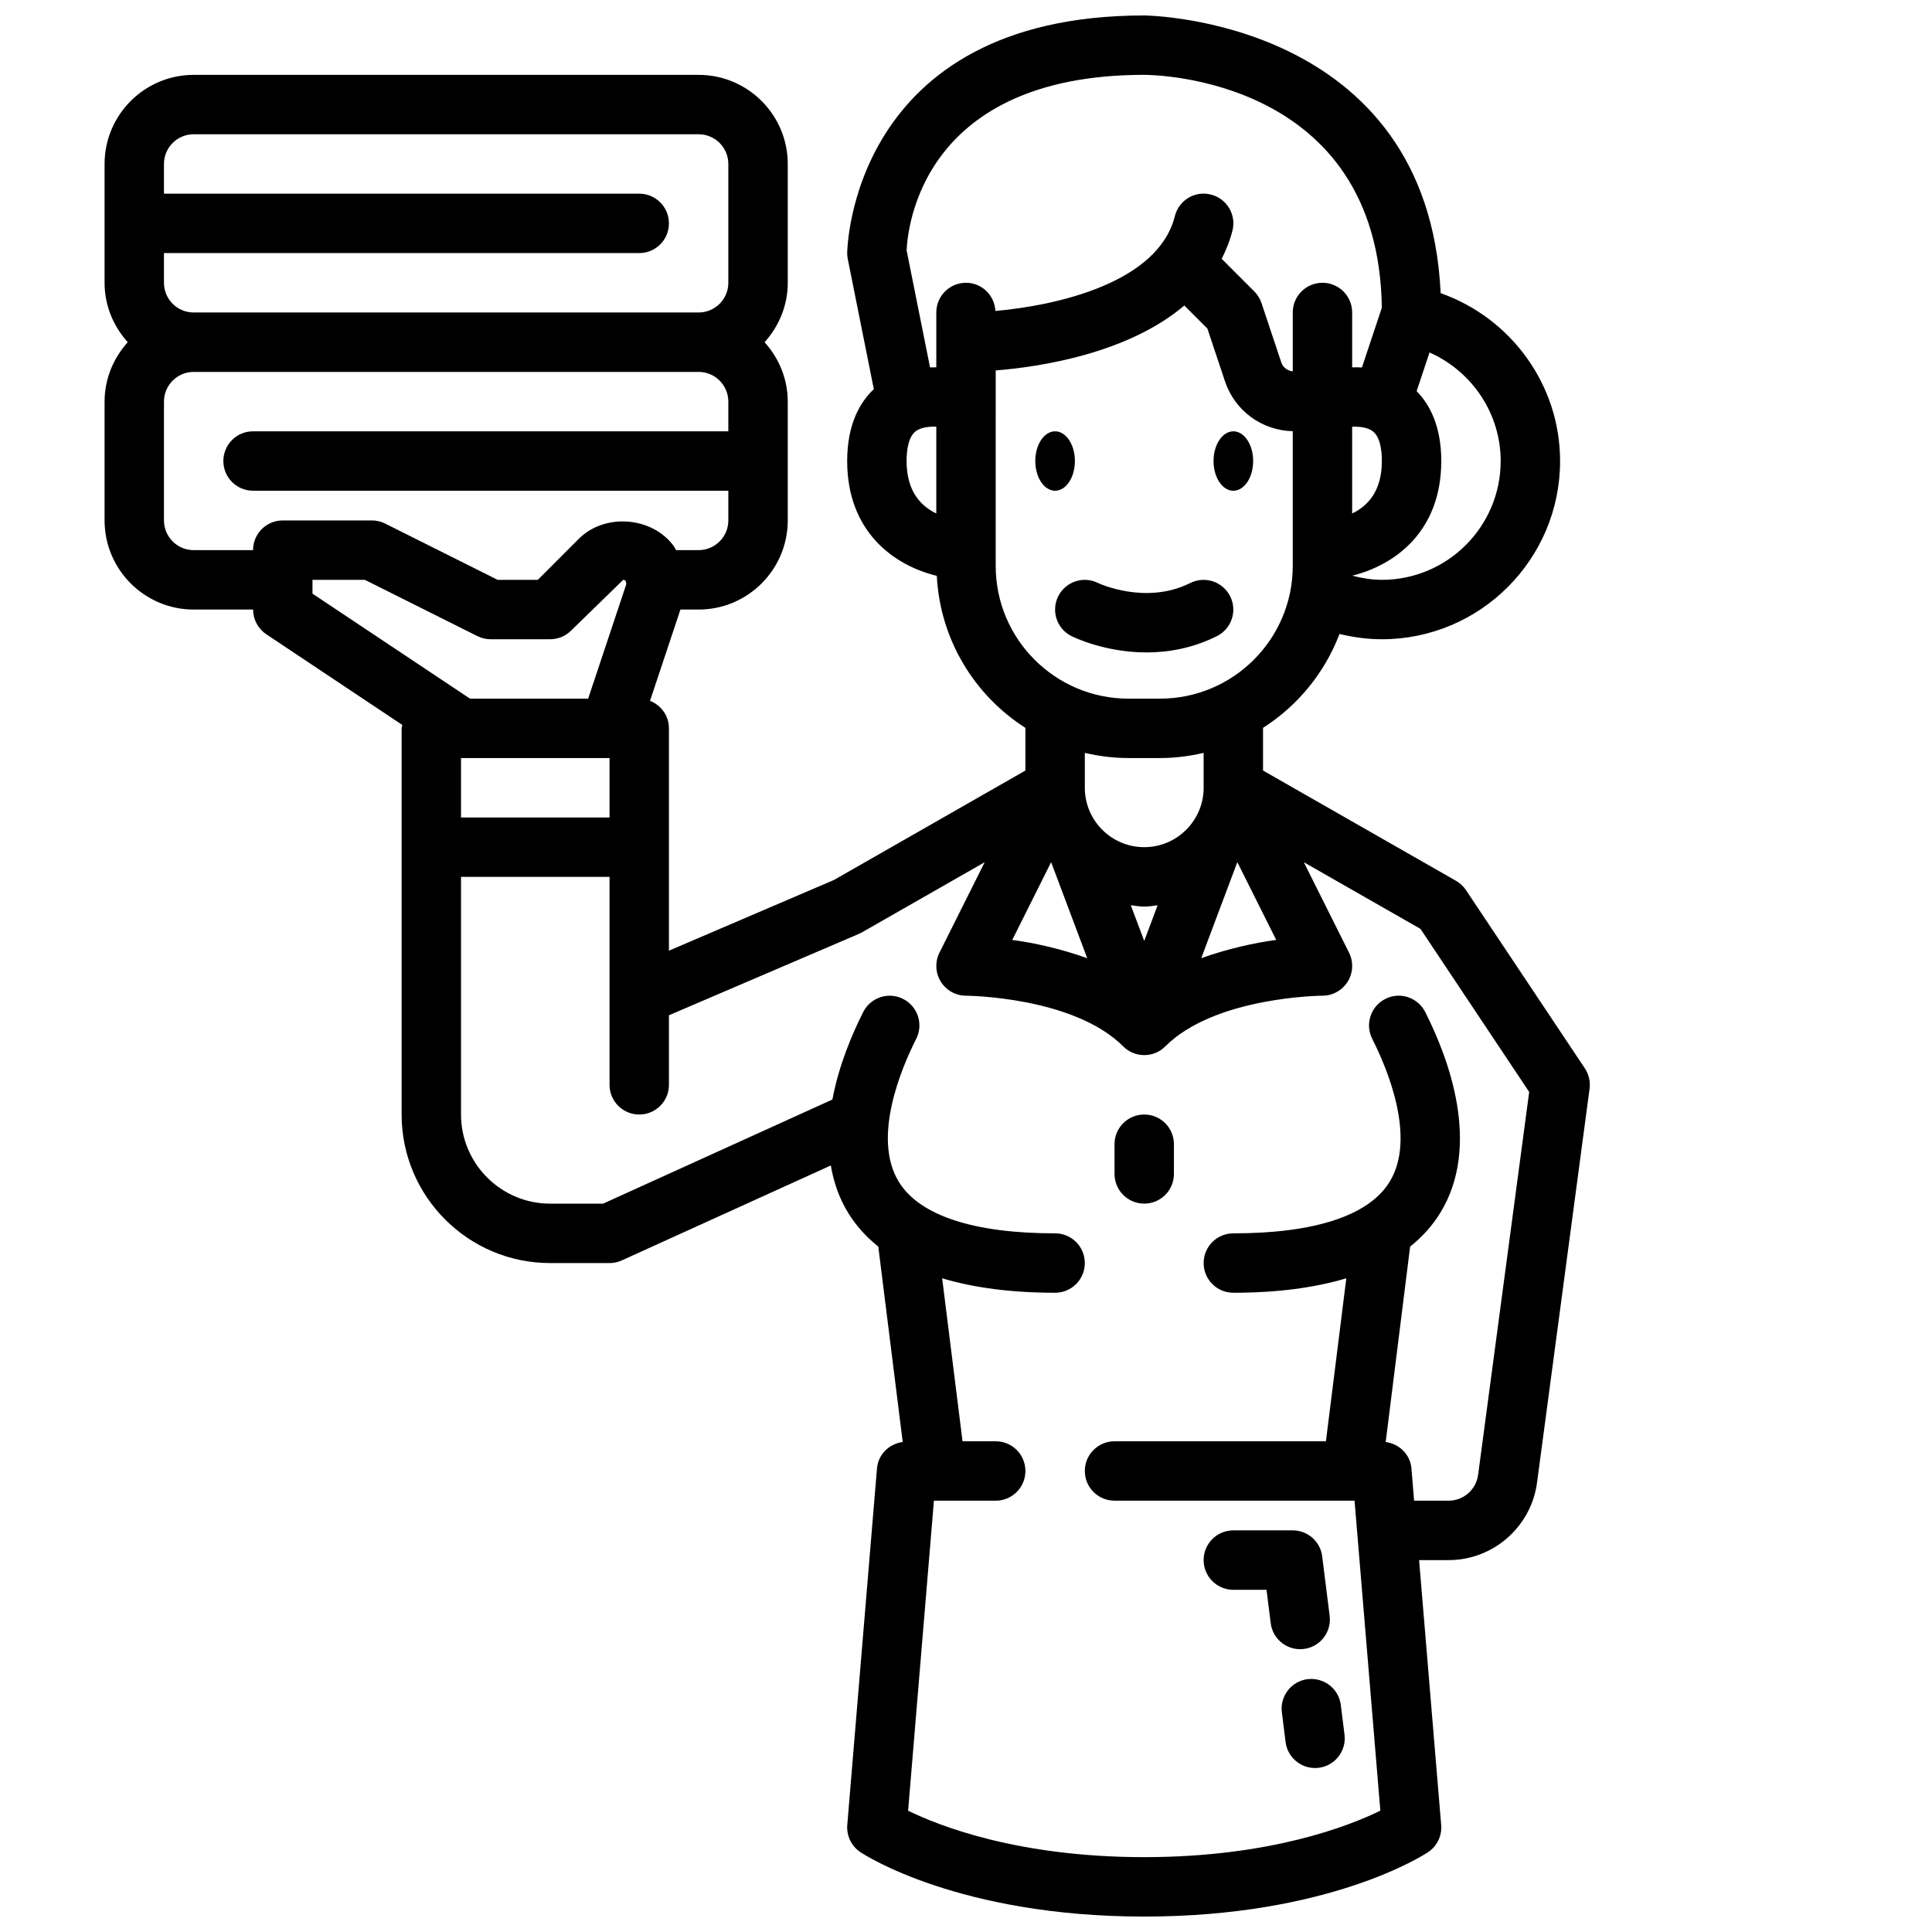 <?xml version="1.0" encoding="UTF-8"?>
<!-- Uploaded to: SVG Repo, www.svgrepo.com, Generator: SVG Repo Mixer Tools -->
<svg width="800px" height="800px" version="1.1" viewBox="144 144 512 512" xmlns="http://www.w3.org/2000/svg">
 <defs>
  <clipPath id="a">
   <path d="m171 148.09h395v503.81h-395z"/>
  </clipPath>
 </defs>
 <g clip-path="url(#a)">
  <path d="m532.5 379.89c-0.676-1.016-1.582-1.859-2.644-2.465l-51.137-29.223v-11.312c9.18-5.863 16.336-14.57 20.262-24.883 3.676 0.898 7.426 1.402 11.227 1.402 26.047 0 47.23-21.184 47.23-47.23 0-20.207-12.996-37.902-31.652-44.492-3.367-72.684-77.789-73.59-78.555-73.59-77.824 0-78.719 62.348-78.719 62.977 0 0.512 0.055 1.039 0.156 1.543l6.902 34.512c-3.566 3.367-7.059 9.152-7.059 19.051 0 18.703 12.328 27.656 23.75 30.426 0.867 16.934 10.004 31.684 23.48 40.289v11.312l-50.742 29-43.723 18.734v-58.914c0-3.336-2.086-6.148-5.016-7.297l8.062-24.191h4.824c13.02 0 23.617-10.598 23.617-23.617v-31.488c0-6.07-2.371-11.555-6.141-15.742 3.773-4.188 6.141-9.676 6.141-15.746v-31.488c0-13.02-10.598-23.617-23.617-23.617h-133.82c-13.02 0-23.613 10.598-23.613 23.617v31.488c0 6.07 2.371 11.555 6.141 15.742-3.773 4.191-6.141 9.676-6.141 15.746v31.488c0 13.02 10.598 23.617 23.617 23.617h15.742c0 2.629 1.316 5.086 3.504 6.551l36.039 24.027c-0.035 0.312-0.184 0.586-0.184 0.91v102.34c0 21.703 17.656 39.359 39.359 39.359h15.742c1.125 0 2.227-0.234 3.258-0.707l55.387-25.16c0.73 4.336 2.156 8.598 4.606 12.586 2.078 3.387 4.762 6.344 7.973 8.918l6.473 51.781c-3.613 0.488-6.512 3.297-6.824 7.023l-7.871 94.465c-0.234 2.852 1.094 5.613 3.473 7.203 1.055 0.711 26.176 17.074 75.227 17.074s74.172-16.367 75.219-17.066c2.387-1.59 3.715-4.352 3.473-7.203l-5.852-70.195h7.84c11.785 0 21.844-8.809 23.41-20.5l13.926-104.42c0.25-1.891-0.188-3.809-1.25-5.406zm-109.94-7.41 9.566 25.457c-7.07-2.535-14.145-4.078-19.867-4.848zm21.113 11.414c1.188 0.137 2.34 0.363 3.559 0.363 1.203 0 2.371-0.211 3.551-0.348l-3.551 9.449zm28.23-11.414 10.305 20.602c-5.723 0.781-12.793 2.312-19.867 4.848zm35.816-114.25c2.055 1.488 2.488 5.141 2.488 7.945 0 8.117-3.856 11.988-7.871 13.902v-23.004c1.992-0.047 4.039 0.188 5.383 1.156zm33.977 7.945c0 17.367-14.121 31.488-31.488 31.488-2.652 0-5.266-0.441-7.848-1.102 11.375-2.82 23.59-11.77 23.59-30.387 0-9.398-3.156-15.082-6.527-18.516l3.418-10.25c11.211 4.977 18.855 16.129 18.855 28.766zm-94.465-102.34c2.551 0 62.156 0.707 62.969 61.723l-5.273 15.824c-0.898-0.062-1.738-0.047-2.59-0.031v-14.539c0-4.352-3.519-7.871-7.871-7.871-4.352 0-7.871 3.519-7.871 7.871v15.609c-1.371-0.172-2.582-1.008-3.031-2.348l-5.25-15.75c-0.387-1.156-1.039-2.211-1.898-3.078l-8.652-8.652c1.164-2.332 2.172-4.785 2.852-7.496 1.062-4.211-1.504-8.484-5.731-9.539-4.211-1.078-8.492 1.504-9.539 5.731-4.418 17.633-31.148 23.656-47.555 25.121-0.227-4.152-3.586-7.469-7.789-7.469-4.352 0-7.871 3.519-7.871 7.871v14.531c-0.543-0.008-1.094 0-1.66 0.023l-6.203-31c0.25-6.066 4.129-46.531 62.965-46.531zm-62.977 102.34c0-2.785 0.434-6.43 2.465-7.926 1.34-0.977 3.387-1.234 5.406-1.188v23.012c-4.019-1.918-7.871-5.793-7.871-13.898zm23.617-24.004c12.043-0.969 35.07-4.543 49.988-17.207l6.109 6.109 4.668 13.988c2.598 7.793 9.785 13.035 17.957 13.211v35.707c-0.004 19.395-15.777 35.168-35.176 35.168h-8.375c-19.398 0-35.172-15.773-35.172-35.172zm35.172 102.72h8.375c3.977 0 7.832-0.504 11.555-1.371l0.004 9.242c0 4.188-1.637 8.141-4.621 11.125-2.984 2.981-6.938 4.621-11.125 4.621-8.684 0-15.742-7.062-15.742-15.742v-9.242c3.715 0.863 7.57 1.367 11.555 1.367zm-137.51 0v15.742h-39.359v-15.742zm-110.21-165.31h133.82c4.344 0 7.871 3.527 7.871 7.871v31.488c0 4.344-3.527 7.871-7.871 7.871h-133.82c-4.344 0-7.871-3.527-7.871-7.871v-7.871h125.95c4.352 0 7.871-3.519 7.871-7.871 0-4.352-3.519-7.871-7.871-7.871l-125.95-0.004v-7.871c0-4.344 3.527-7.871 7.871-7.871zm0 110.21c-4.344 0-7.871-3.527-7.871-7.871v-31.488c0-4.344 3.527-7.871 7.871-7.871h133.82c4.344 0 7.871 3.527 7.871 7.871v7.871h-125.95c-4.352 0-7.871 3.519-7.871 7.871s3.519 7.871 7.871 7.871h125.95v7.871c0 4.344-3.527 7.871-7.871 7.871h-5.984c-0.195-0.316-0.316-0.668-0.535-0.969-5.691-7.918-18.309-8.941-25.223-2.039l-10.879 10.887h-10.629l-29.828-14.918c-1.082-0.543-2.297-0.828-3.516-0.828h-23.617c-4.352 0-7.871 3.519-7.871 7.871zm31.488 7.875h13.887l29.828 14.918c1.086 0.539 2.297 0.824 3.519 0.824h15.742c2.094 0 4.094-0.828 5.566-2.305l13.801-13.438c0.109 0 0.449 0 0.707 0.363l0.117 0.781-10.113 30.34h-31.309l-41.746-27.824zm308.9 237.2c-0.52 3.894-3.871 6.832-7.801 6.832h-9.156l-0.707-8.527c-0.309-3.723-3.211-6.535-6.824-7.023l6.473-51.781c3.211-2.574 5.894-5.535 7.973-8.918 10.98-17.871 2.219-41.035-3.977-53.262-1.969-3.883-6.723-5.449-10.578-3.457-3.871 1.961-5.422 6.707-3.457 10.578 3.785 7.477 11.824 26.137 4.598 37.895-5.481 8.926-19.797 13.648-41.406 13.648-4.352 0-7.871 3.519-7.871 7.871s3.519 7.871 7.871 7.871c11.676 0 21.602-1.34 29.938-3.832l-5.402 43.191h-56.023c-4.352 0-7.871 3.519-7.871 7.871 0 4.352 3.519 7.871 7.871 7.871h63.605l6.84 82.152c-8.195 4.019-29.172 12.316-62.574 12.316-33.426 0-54.402-8.305-62.574-12.305l6.84-82.16h16.375c4.352 0 7.871-3.519 7.871-7.871 0-4.352-3.519-7.871-7.871-7.871h-8.793l-5.398-43.195c8.336 2.496 18.262 3.832 29.934 3.832 4.352 0 7.871-3.519 7.871-7.871s-3.519-7.871-7.871-7.871c-21.609 0-35.93-4.723-41.414-13.641-7.227-11.762 0.812-30.418 4.598-37.895 1.969-3.871 0.418-8.621-3.457-10.578-3.871-1.992-8.621-0.426-10.578 3.457-2.953 5.824-6.473 14.145-8.172 23.191l-60.766 27.594h-14.035c-13.02 0-23.617-10.598-23.617-23.617v-62.977h39.359v55.105c0 4.352 3.519 7.871 7.871 7.871 4.352 0 7.871-3.519 7.871-7.871v-18.43l50.332-21.57c0.277-0.117 0.543-0.25 0.812-0.402l32.527-18.586-11.988 23.977c-1.211 2.441-1.086 5.328 0.348 7.652 1.434 2.32 3.961 3.738 6.691 3.746 0.277 0 28.465 0.227 41.676 13.438 1.527 1.531 3.543 2.301 5.559 2.301s4.031-0.77 5.566-2.305c13.207-13.211 41.398-13.438 41.672-13.438 2.731-0.008 5.258-1.426 6.691-3.746s1.559-5.211 0.348-7.652l-11.988-23.977 30.914 17.664 28.812 43.219z"/>
 </g>
 <path d="m424.44 302.02c-1.945 3.891-0.371 8.621 3.519 10.562 0.52 0.262 8.832 4.32 19.902 4.32 5.707 0 12.148-1.086 18.625-4.32 3.891-1.945 5.465-6.676 3.519-10.562-1.953-3.891-6.684-5.457-10.562-3.519-11.777 5.887-24.137 0.156-24.48-0.016-3.887-1.922-8.57-0.34-10.523 3.535z"/>
 <path d="m428.86 266.18c0 4.348-2.348 7.871-5.25 7.871-2.898 0-5.25-3.523-5.25-7.871 0-4.348 2.352-7.875 5.25-7.875 2.902 0 5.25 3.527 5.25 7.875"/>
 <path d="m476.1 266.18c0 4.348-2.352 7.871-5.25 7.871-2.902 0-5.25-3.523-5.25-7.871 0-4.348 2.348-7.875 5.25-7.875 2.898 0 5.25 3.527 5.25 7.875"/>
 <path d="m447.23 439.36c-4.352 0-7.871 3.519-7.871 7.871v7.871c0 4.352 3.519 7.871 7.871 7.871 4.352 0 7.871-3.519 7.871-7.871v-7.871c0-4.352-3.519-7.871-7.871-7.871z"/>
 <path d="m490.54 588.99c-4.312 0.535-7.375 4.473-6.832 8.785l0.984 7.871c0.496 3.984 3.887 6.898 7.801 6.898 0.324 0 0.652-0.023 0.984-0.062 4.312-0.535 7.375-4.473 6.832-8.785l-0.984-7.871c-0.535-4.316-4.449-7.32-8.785-6.836z"/>
 <path d="m470.85 565.31h8.793l1.109 8.848c0.496 3.981 3.887 6.894 7.801 6.894 0.324 0 0.652-0.023 0.984-0.062 4.312-0.535 7.375-4.473 6.832-8.785l-1.969-15.742c-0.488-3.938-3.84-6.898-7.809-6.898h-15.742c-4.352 0-7.871 3.519-7.871 7.871 0 4.356 3.516 7.875 7.871 7.875z"/>
</svg>